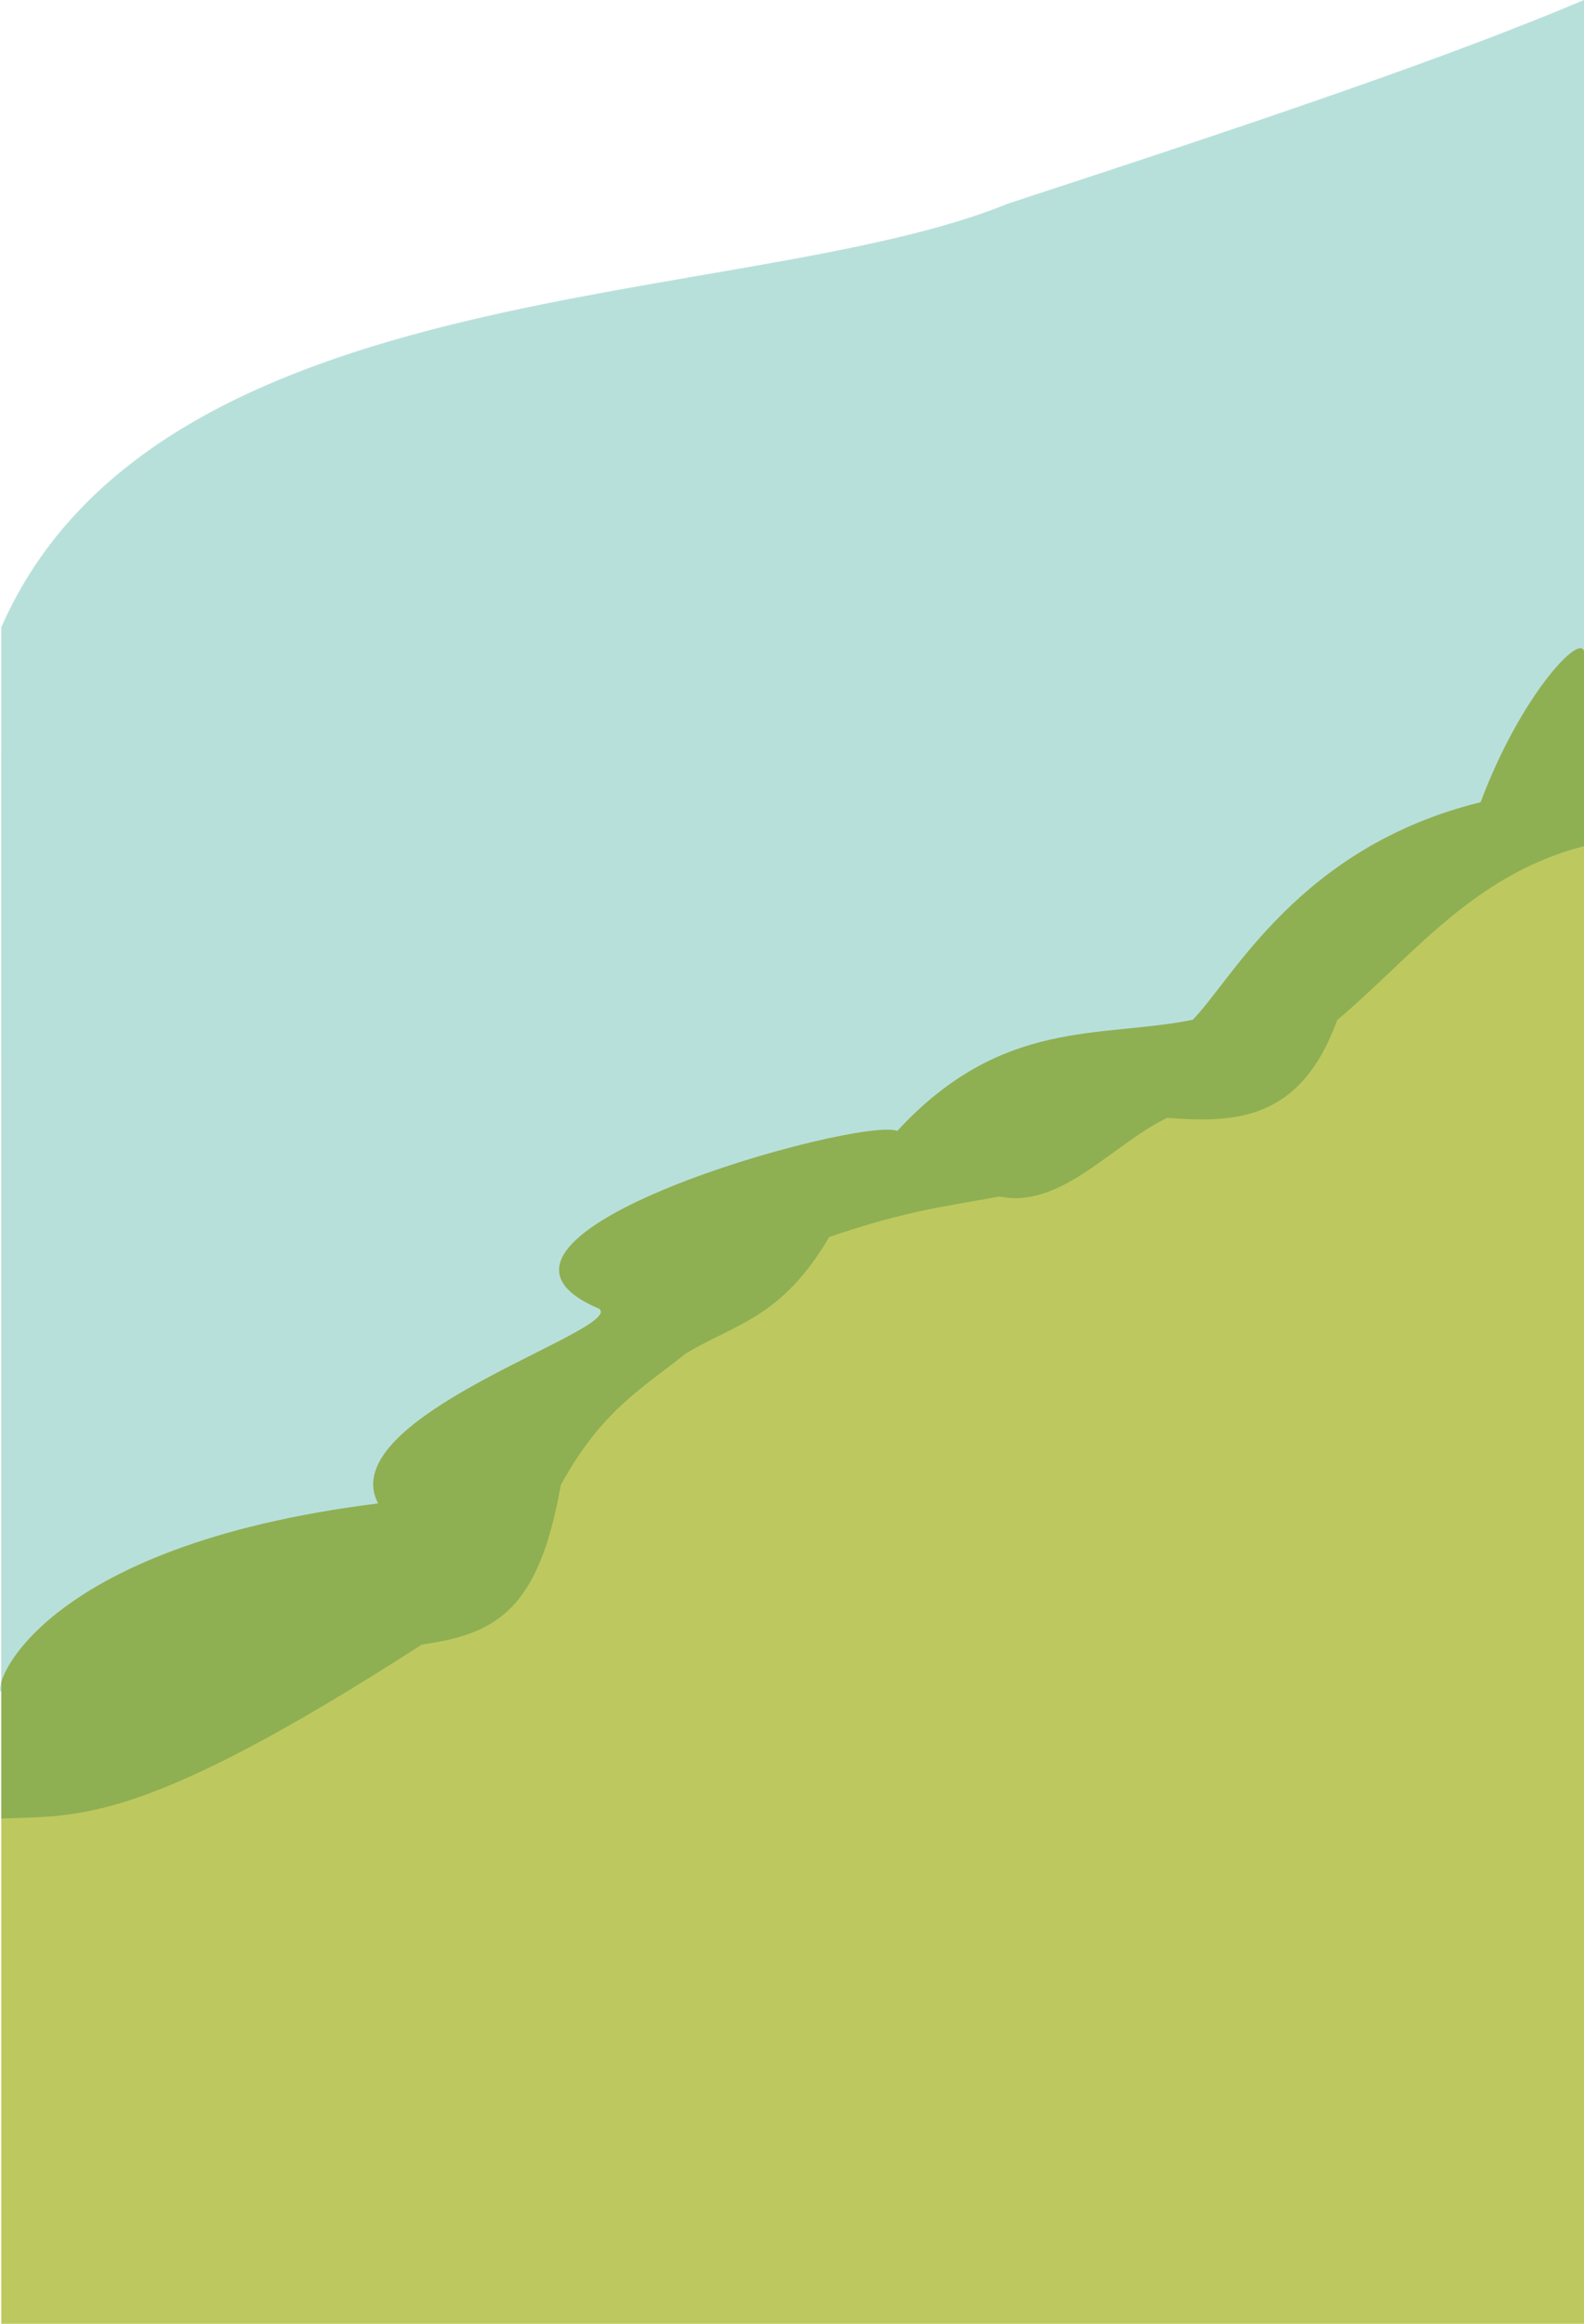 <?xml version="1.0" encoding="UTF-8" standalone="no"?>
<svg
   xmlns:dc="http://purl.org/dc/elements/1.1/"
   xmlns:cc="http://creativecommons.org/ns#"
   xmlns:rdf="http://www.w3.org/1999/02/22-rdf-syntax-ns#"
   xmlns:svg="http://www.w3.org/2000/svg"
   xmlns="http://www.w3.org/2000/svg"
   xmlns:sodipodi="http://sodipodi.sourceforge.net/DTD/sodipodi-0.dtd"
   xmlns:inkscape="http://www.inkscape.org/namespaces/inkscape"
   width="396.875mm"
   height="582.083mm"
   viewBox="0 0 396.875 582.083"
   version="1.1"
   id="svg8"
   inkscape:version="1.0 (4035a4f, 2020-05-01)"
   sodipodi:docname="bg.svg">
  <defs
     id="defs2" />
  <sodipodi:namedview
     id="base"
     pagecolor="#ffffff"
     bordercolor="#666666"
     borderopacity="1.0"
     inkscape:pageopacity="0.0"
     inkscape:pageshadow="2"
     inkscape:zoom="0.25"
     inkscape:cx="779.19052"
     inkscape:cy="770.8552"
     inkscape:document-units="mm"
     inkscape:current-layer="layer1"
     inkscape:document-rotation="0"
     showgrid="false"
     showguides="true"
     inkscape:guide-bbox="true"
     inkscape:window-width="1252"
     inkscape:window-height="943"
     inkscape:window-x="0"
     inkscape:window-y="23"
     inkscape:window-maximized="0"
     units="px"
     fit-margin-top="0"
     fit-margin-left="0"
     fit-margin-right="0"
     fit-margin-bottom="0">
    <sodipodi:guide
       position="349.805,490.385"
       orientation="1,0"
       id="guide1041" />
    <sodipodi:guide
       position="0.291,305.706"
       orientation="1,0"
       id="guide1043" />
    <sodipodi:guide
       position="63.526,346.187"
       orientation="0,-1"
       id="guide1065" />
  </sodipodi:namedview>
  <g
     inkscape:label="Layer 1"
     inkscape:groupmode="layer"
     id="layer1"
     transform="translate(71.464,-0.517)">
    <rect
       style="fill:#bdc95f;fill-opacity:1;stroke:none;stroke-width:0.444;stroke-opacity:1;stop-color:#000000"
       id="rect1345"
       width="396.545"
       height="394.247"
       x="-71.134"
       y="188.352" />
    <path
       style="fill:#8faf53;fill-opacity:1;stroke:none;stroke-width:0.299px;stroke-linecap:butt;stroke-linejoin:miter;stroke-opacity:1"
       d="m 325.411,212.464 c -27.804,7.177 -42.902,27.586 -61.838,43.581 -9.153,25.252 -25.609,25.812 -42.626,24.477 -13.971,6.831 -26.615,22.893 -42.026,19.701 -12.553,2.395 -22.58,3.283 -42.626,10.149 -12.007,20.553 -24.015,21.874 -36.022,29.253 -10.406,8.413 -20.813,13.902 -31.219,32.835 -5.483,31.001 -15.808,37.337 -34.822,39.999 -70.574,45.507 -85.929,42.761 -105.365,43.581 l -4e-6,-189.388 396.545,-120.452 z"
       id="path1063"
       sodipodi:nodetypes="cccccccccccc" />
    <path
       style="fill:#b8e0db;fill-opacity:1;stroke:none;stroke-width:0.299px;stroke-linecap:butt;stroke-linejoin:miter;stroke-opacity:1"
       d="M 325.411,0.517 C 292.769,14.299 250.102,28.96 181.151,51.503 115.298,78.405 -31.757,67.859 -71.134,157.625 v 266.728 c -2.593,-0.53 8.409,-36.526 94.408,-47.248 -11.538,-21.887 61.597,-43.386 55.427,-48.74 -43.169,-18.25 65.614,-48.291 74.639,-44.561 26.379,-28.545 50.955,-23.142 74.039,-27.846 10.034,-10.165 26.659,-43.312 72.13,-54.497 10.004,-26.689 24.921,-42.413 25.902,-37.781 z"
       id="path1039"
       sodipodi:nodetypes="ccccccccccc" />
  </g>
</svg>
